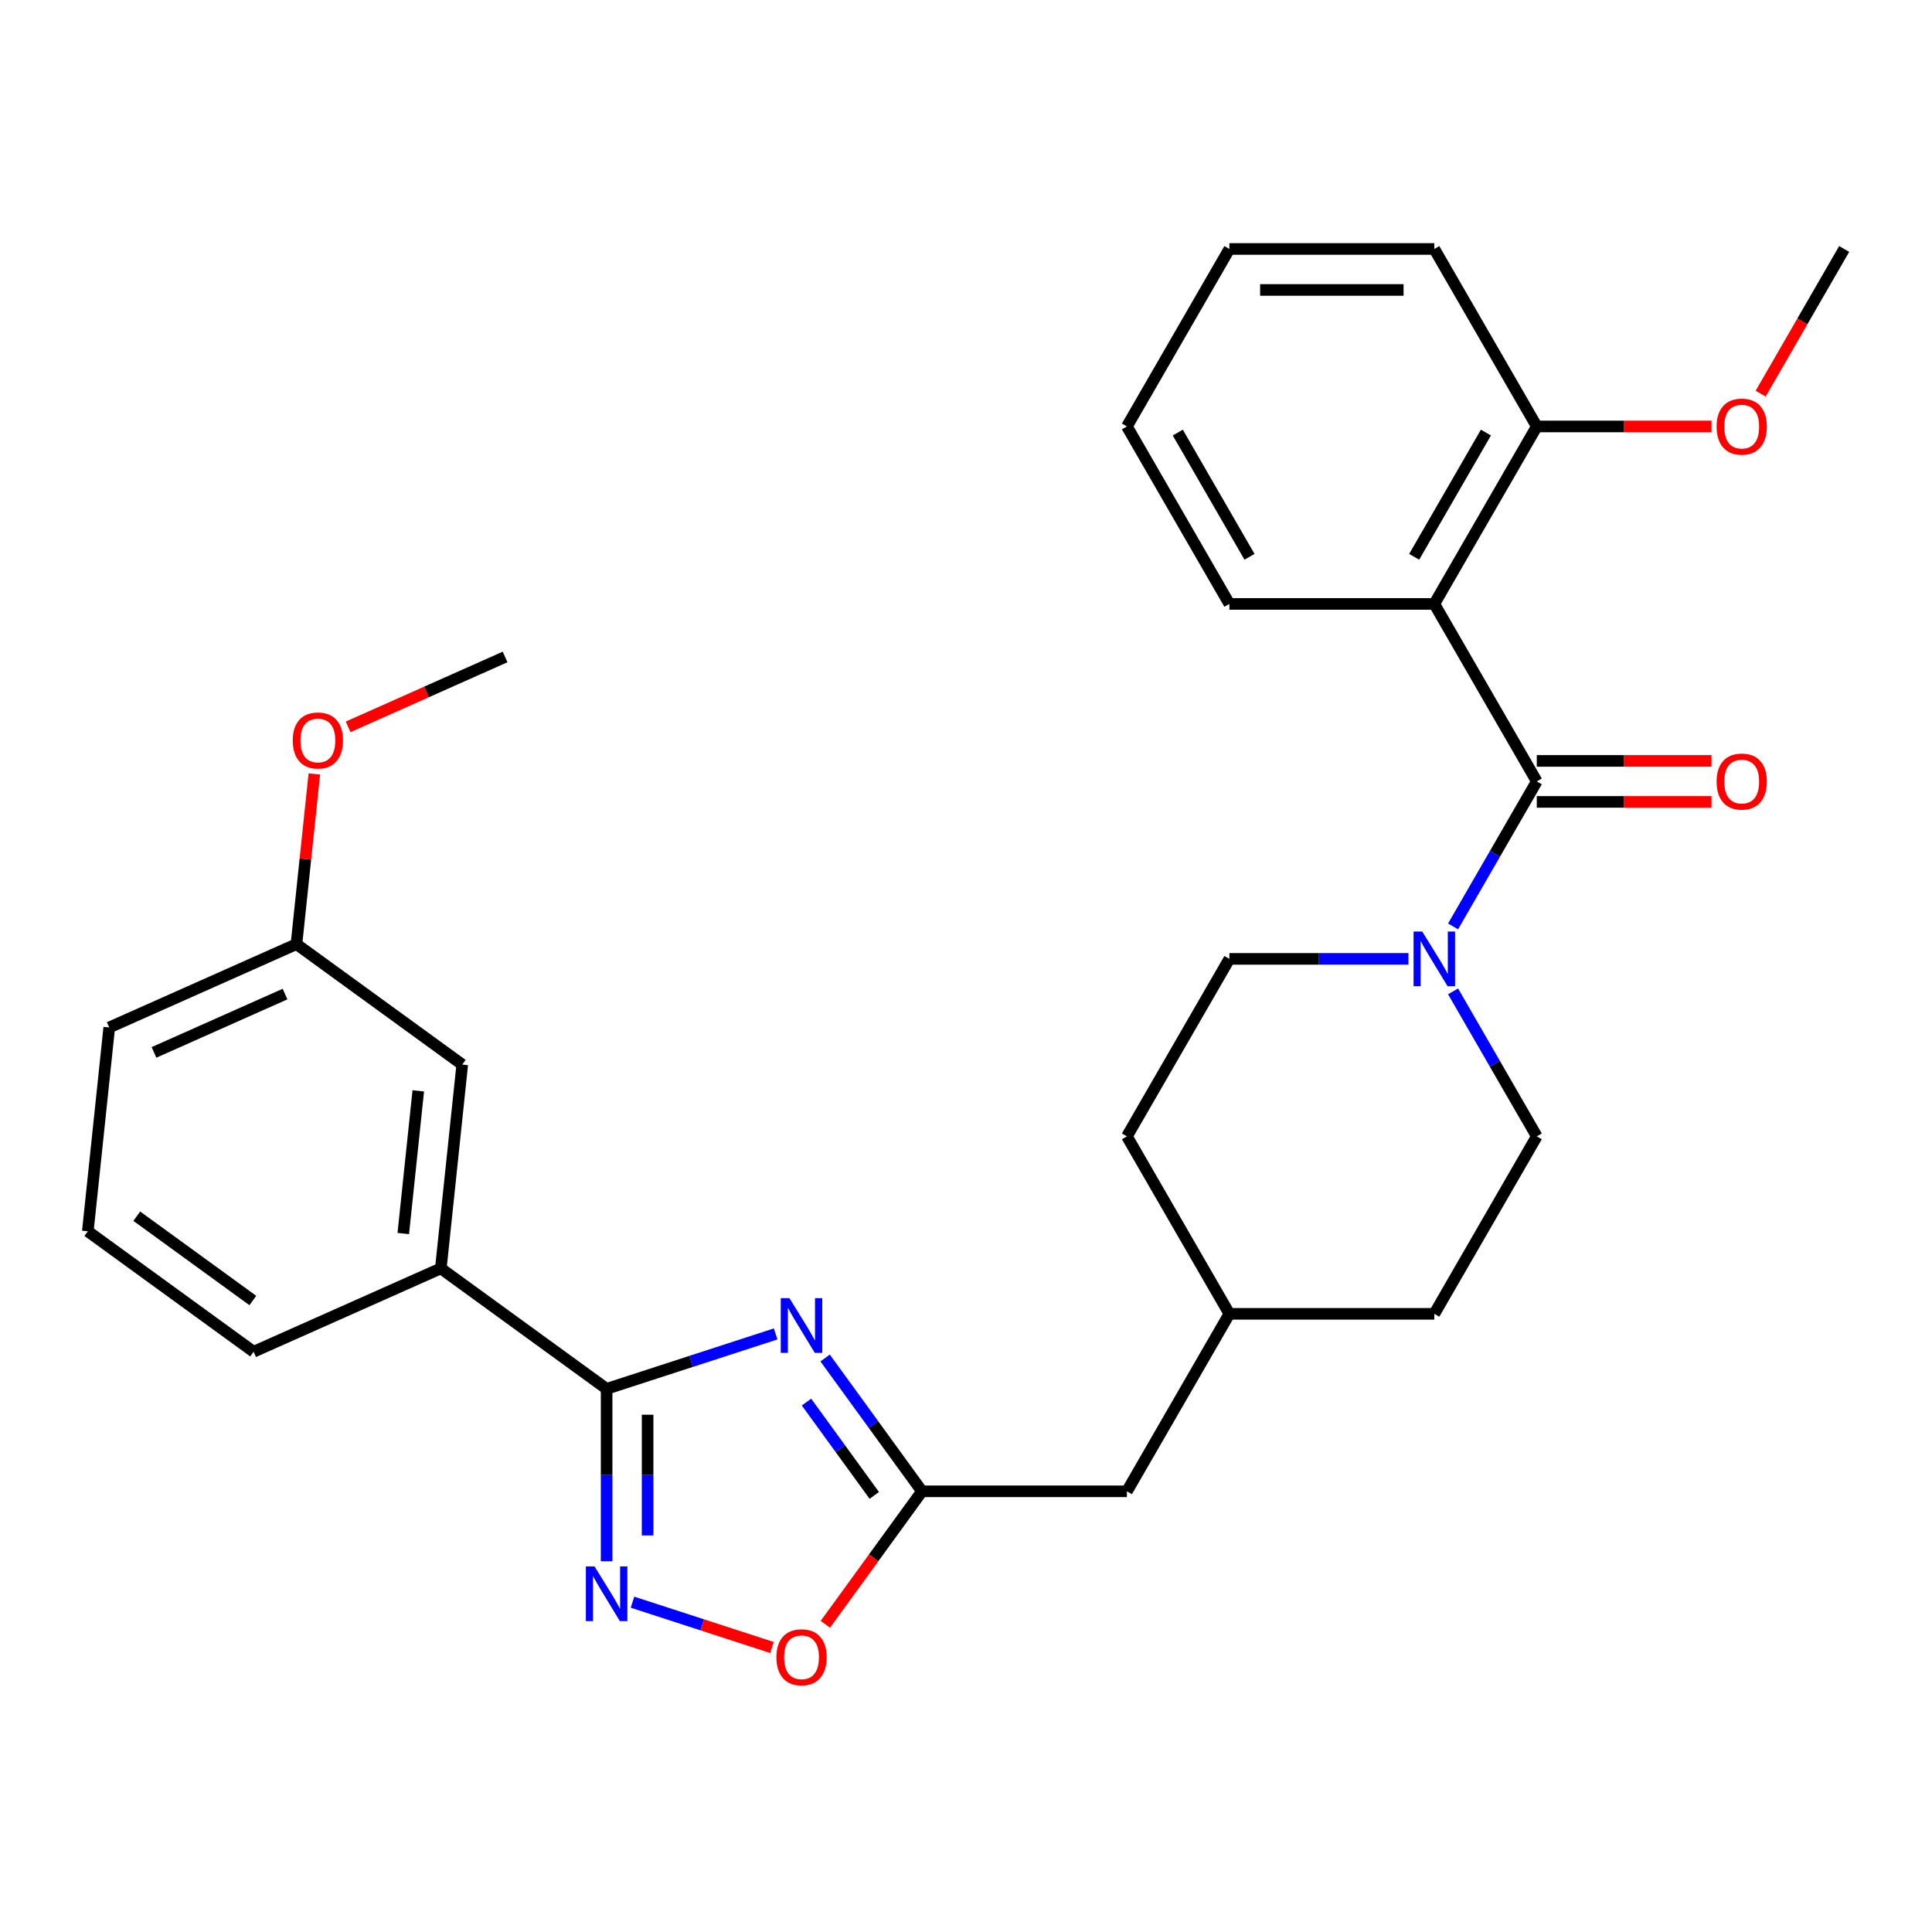 <?xml version='1.0' encoding='iso-8859-1'?>
<svg version='1.1' baseProfile='full'
              xmlns='http://www.w3.org/2000/svg'
                      xmlns:rdkit='http://www.rdkit.org/xml'
                      xmlns:xlink='http://www.w3.org/1999/xlink'
                  xml:space='preserve'
width='1000px' height='1000px' viewBox='0 0 1000 1000'>
<!-- END OF HEADER -->
<rect style='opacity:1.0;fill:#FFFFFF;stroke:none' width='1000' height='1000' x='0' y='0'> </rect>
<path class='bond-0' d='M 401.477,690.437 L 357.732,704.65' style='fill:none;fill-rule:evenodd;stroke:#0000FF;stroke-width:6px;stroke-linecap:butt;stroke-linejoin:miter;stroke-opacity:1' />
<path class='bond-0' d='M 357.732,704.65 L 313.987,718.864' style='fill:none;fill-rule:evenodd;stroke:#000000;stroke-width:6px;stroke-linecap:butt;stroke-linejoin:miter;stroke-opacity:1' />
<path class='bond-5' d='M 427.083,702.897 L 452.15,737.399' style='fill:none;fill-rule:evenodd;stroke:#0000FF;stroke-width:6px;stroke-linecap:butt;stroke-linejoin:miter;stroke-opacity:1' />
<path class='bond-5' d='M 452.15,737.399 L 477.217,771.9' style='fill:none;fill-rule:evenodd;stroke:#000000;stroke-width:6px;stroke-linecap:butt;stroke-linejoin:miter;stroke-opacity:1' />
<path class='bond-5' d='M 417.44,725.717 L 434.987,749.868' style='fill:none;fill-rule:evenodd;stroke:#0000FF;stroke-width:6px;stroke-linecap:butt;stroke-linejoin:miter;stroke-opacity:1' />
<path class='bond-5' d='M 434.987,749.868 L 452.534,774.02' style='fill:none;fill-rule:evenodd;stroke:#000000;stroke-width:6px;stroke-linecap:butt;stroke-linejoin:miter;stroke-opacity:1' />
<path class='bond-2' d='M 313.987,718.864 L 313.987,763.494' style='fill:none;fill-rule:evenodd;stroke:#000000;stroke-width:6px;stroke-linecap:butt;stroke-linejoin:miter;stroke-opacity:1' />
<path class='bond-2' d='M 313.987,763.494 L 313.987,808.125' style='fill:none;fill-rule:evenodd;stroke:#0000FF;stroke-width:6px;stroke-linecap:butt;stroke-linejoin:miter;stroke-opacity:1' />
<path class='bond-2' d='M 335.202,732.253 L 335.202,763.494' style='fill:none;fill-rule:evenodd;stroke:#000000;stroke-width:6px;stroke-linecap:butt;stroke-linejoin:miter;stroke-opacity:1' />
<path class='bond-2' d='M 335.202,763.494 L 335.202,794.736' style='fill:none;fill-rule:evenodd;stroke:#0000FF;stroke-width:6px;stroke-linecap:butt;stroke-linejoin:miter;stroke-opacity:1' />
<path class='bond-7' d='M 313.987,718.864 L 228.172,656.516' style='fill:none;fill-rule:evenodd;stroke:#000000;stroke-width:6px;stroke-linecap:butt;stroke-linejoin:miter;stroke-opacity:1' />
<path class='bond-1' d='M 795.436,404.452 L 773.771,441.978' style='fill:none;fill-rule:evenodd;stroke:#000000;stroke-width:6px;stroke-linecap:butt;stroke-linejoin:miter;stroke-opacity:1' />
<path class='bond-1' d='M 773.771,441.978 L 752.106,479.503' style='fill:none;fill-rule:evenodd;stroke:#0000FF;stroke-width:6px;stroke-linecap:butt;stroke-linejoin:miter;stroke-opacity:1' />
<path class='bond-3' d='M 795.436,404.452 L 742.399,312.59' style='fill:none;fill-rule:evenodd;stroke:#000000;stroke-width:6px;stroke-linecap:butt;stroke-linejoin:miter;stroke-opacity:1' />
<path class='bond-9' d='M 795.436,415.06 L 840.646,415.06' style='fill:none;fill-rule:evenodd;stroke:#000000;stroke-width:6px;stroke-linecap:butt;stroke-linejoin:miter;stroke-opacity:1' />
<path class='bond-9' d='M 840.646,415.06 L 885.857,415.06' style='fill:none;fill-rule:evenodd;stroke:#FF0000;stroke-width:6px;stroke-linecap:butt;stroke-linejoin:miter;stroke-opacity:1' />
<path class='bond-9' d='M 795.436,393.845 L 840.646,393.845' style='fill:none;fill-rule:evenodd;stroke:#000000;stroke-width:6px;stroke-linecap:butt;stroke-linejoin:miter;stroke-opacity:1' />
<path class='bond-9' d='M 840.646,393.845 L 885.857,393.845' style='fill:none;fill-rule:evenodd;stroke:#FF0000;stroke-width:6px;stroke-linecap:butt;stroke-linejoin:miter;stroke-opacity:1' />
<path class='bond-29' d='M 327.379,829.288 L 363.474,841.016' style='fill:none;fill-rule:evenodd;stroke:#0000FF;stroke-width:6px;stroke-linecap:butt;stroke-linejoin:miter;stroke-opacity:1' />
<path class='bond-29' d='M 363.474,841.016 L 399.569,852.744' style='fill:none;fill-rule:evenodd;stroke:#FF0000;stroke-width:6px;stroke-linecap:butt;stroke-linejoin:miter;stroke-opacity:1' />
<path class='bond-8' d='M 742.399,312.59 L 795.436,220.729' style='fill:none;fill-rule:evenodd;stroke:#000000;stroke-width:6px;stroke-linecap:butt;stroke-linejoin:miter;stroke-opacity:1' />
<path class='bond-8' d='M 731.982,288.204 L 769.108,223.901' style='fill:none;fill-rule:evenodd;stroke:#000000;stroke-width:6px;stroke-linecap:butt;stroke-linejoin:miter;stroke-opacity:1' />
<path class='bond-15' d='M 742.399,312.59 L 636.326,312.59' style='fill:none;fill-rule:evenodd;stroke:#000000;stroke-width:6px;stroke-linecap:butt;stroke-linejoin:miter;stroke-opacity:1' />
<path class='bond-4' d='M 729.007,496.314 L 682.667,496.314' style='fill:none;fill-rule:evenodd;stroke:#0000FF;stroke-width:6px;stroke-linecap:butt;stroke-linejoin:miter;stroke-opacity:1' />
<path class='bond-4' d='M 682.667,496.314 L 636.326,496.314' style='fill:none;fill-rule:evenodd;stroke:#000000;stroke-width:6px;stroke-linecap:butt;stroke-linejoin:miter;stroke-opacity:1' />
<path class='bond-30' d='M 752.106,513.126 L 773.771,550.651' style='fill:none;fill-rule:evenodd;stroke:#0000FF;stroke-width:6px;stroke-linecap:butt;stroke-linejoin:miter;stroke-opacity:1' />
<path class='bond-30' d='M 773.771,550.651 L 795.436,588.176' style='fill:none;fill-rule:evenodd;stroke:#000000;stroke-width:6px;stroke-linecap:butt;stroke-linejoin:miter;stroke-opacity:1' />
<path class='bond-6' d='M 477.217,771.9 L 452.208,806.322' style='fill:none;fill-rule:evenodd;stroke:#000000;stroke-width:6px;stroke-linecap:butt;stroke-linejoin:miter;stroke-opacity:1' />
<path class='bond-6' d='M 452.208,806.322 L 427.199,840.743' style='fill:none;fill-rule:evenodd;stroke:#FF0000;stroke-width:6px;stroke-linecap:butt;stroke-linejoin:miter;stroke-opacity:1' />
<path class='bond-13' d='M 477.217,771.9 L 583.29,771.9' style='fill:none;fill-rule:evenodd;stroke:#000000;stroke-width:6px;stroke-linecap:butt;stroke-linejoin:miter;stroke-opacity:1' />
<path class='bond-12' d='M 228.172,656.516 L 239.26,551.024' style='fill:none;fill-rule:evenodd;stroke:#000000;stroke-width:6px;stroke-linecap:butt;stroke-linejoin:miter;stroke-opacity:1' />
<path class='bond-12' d='M 208.737,638.474 L 216.498,564.63' style='fill:none;fill-rule:evenodd;stroke:#000000;stroke-width:6px;stroke-linecap:butt;stroke-linejoin:miter;stroke-opacity:1' />
<path class='bond-21' d='M 228.172,656.516 L 131.269,699.659' style='fill:none;fill-rule:evenodd;stroke:#000000;stroke-width:6px;stroke-linecap:butt;stroke-linejoin:miter;stroke-opacity:1' />
<path class='bond-19' d='M 795.436,220.729 L 840.646,220.729' style='fill:none;fill-rule:evenodd;stroke:#000000;stroke-width:6px;stroke-linecap:butt;stroke-linejoin:miter;stroke-opacity:1' />
<path class='bond-19' d='M 840.646,220.729 L 885.857,220.729' style='fill:none;fill-rule:evenodd;stroke:#FF0000;stroke-width:6px;stroke-linecap:butt;stroke-linejoin:miter;stroke-opacity:1' />
<path class='bond-23' d='M 795.436,220.729 L 742.399,128.867' style='fill:none;fill-rule:evenodd;stroke:#000000;stroke-width:6px;stroke-linecap:butt;stroke-linejoin:miter;stroke-opacity:1' />
<path class='bond-10' d='M 636.326,496.314 L 583.29,588.176' style='fill:none;fill-rule:evenodd;stroke:#000000;stroke-width:6px;stroke-linecap:butt;stroke-linejoin:miter;stroke-opacity:1' />
<path class='bond-11' d='M 795.436,588.176 L 742.399,680.038' style='fill:none;fill-rule:evenodd;stroke:#000000;stroke-width:6px;stroke-linecap:butt;stroke-linejoin:miter;stroke-opacity:1' />
<path class='bond-14' d='M 239.26,551.024 L 153.445,488.675' style='fill:none;fill-rule:evenodd;stroke:#000000;stroke-width:6px;stroke-linecap:butt;stroke-linejoin:miter;stroke-opacity:1' />
<path class='bond-18' d='M 583.29,771.9 L 636.326,680.038' style='fill:none;fill-rule:evenodd;stroke:#000000;stroke-width:6px;stroke-linecap:butt;stroke-linejoin:miter;stroke-opacity:1' />
<path class='bond-20' d='M 153.445,488.675 L 158.074,444.635' style='fill:none;fill-rule:evenodd;stroke:#000000;stroke-width:6px;stroke-linecap:butt;stroke-linejoin:miter;stroke-opacity:1' />
<path class='bond-20' d='M 158.074,444.635 L 162.702,400.595' style='fill:none;fill-rule:evenodd;stroke:#FF0000;stroke-width:6px;stroke-linecap:butt;stroke-linejoin:miter;stroke-opacity:1' />
<path class='bond-31' d='M 153.445,488.675 L 56.542,531.819' style='fill:none;fill-rule:evenodd;stroke:#000000;stroke-width:6px;stroke-linecap:butt;stroke-linejoin:miter;stroke-opacity:1' />
<path class='bond-31' d='M 147.538,514.528 L 79.706,544.728' style='fill:none;fill-rule:evenodd;stroke:#000000;stroke-width:6px;stroke-linecap:butt;stroke-linejoin:miter;stroke-opacity:1' />
<path class='bond-27' d='M 636.326,312.59 L 583.29,220.729' style='fill:none;fill-rule:evenodd;stroke:#000000;stroke-width:6px;stroke-linecap:butt;stroke-linejoin:miter;stroke-opacity:1' />
<path class='bond-27' d='M 646.743,288.204 L 609.618,223.901' style='fill:none;fill-rule:evenodd;stroke:#000000;stroke-width:6px;stroke-linecap:butt;stroke-linejoin:miter;stroke-opacity:1' />
<path class='bond-16' d='M 742.399,680.038 L 636.326,680.038' style='fill:none;fill-rule:evenodd;stroke:#000000;stroke-width:6px;stroke-linecap:butt;stroke-linejoin:miter;stroke-opacity:1' />
<path class='bond-17' d='M 583.29,588.176 L 636.326,680.038' style='fill:none;fill-rule:evenodd;stroke:#000000;stroke-width:6px;stroke-linecap:butt;stroke-linejoin:miter;stroke-opacity:1' />
<path class='bond-25' d='M 911.308,203.757 L 932.927,166.312' style='fill:none;fill-rule:evenodd;stroke:#FF0000;stroke-width:6px;stroke-linecap:butt;stroke-linejoin:miter;stroke-opacity:1' />
<path class='bond-25' d='M 932.927,166.312 L 954.545,128.867' style='fill:none;fill-rule:evenodd;stroke:#000000;stroke-width:6px;stroke-linecap:butt;stroke-linejoin:miter;stroke-opacity:1' />
<path class='bond-26' d='M 180.184,376.215 L 220.81,358.127' style='fill:none;fill-rule:evenodd;stroke:#FF0000;stroke-width:6px;stroke-linecap:butt;stroke-linejoin:miter;stroke-opacity:1' />
<path class='bond-26' d='M 220.81,358.127 L 261.435,340.04' style='fill:none;fill-rule:evenodd;stroke:#000000;stroke-width:6px;stroke-linecap:butt;stroke-linejoin:miter;stroke-opacity:1' />
<path class='bond-22' d='M 131.269,699.659 L 45.455,637.311' style='fill:none;fill-rule:evenodd;stroke:#000000;stroke-width:6px;stroke-linecap:butt;stroke-linejoin:miter;stroke-opacity:1' />
<path class='bond-22' d='M 130.867,673.144 L 70.796,629.501' style='fill:none;fill-rule:evenodd;stroke:#000000;stroke-width:6px;stroke-linecap:butt;stroke-linejoin:miter;stroke-opacity:1' />
<path class='bond-24' d='M 45.455,637.311 L 56.542,531.819' style='fill:none;fill-rule:evenodd;stroke:#000000;stroke-width:6px;stroke-linecap:butt;stroke-linejoin:miter;stroke-opacity:1' />
<path class='bond-32' d='M 742.399,128.867 L 636.326,128.867' style='fill:none;fill-rule:evenodd;stroke:#000000;stroke-width:6px;stroke-linecap:butt;stroke-linejoin:miter;stroke-opacity:1' />
<path class='bond-32' d='M 726.488,150.081 L 652.237,150.081' style='fill:none;fill-rule:evenodd;stroke:#000000;stroke-width:6px;stroke-linecap:butt;stroke-linejoin:miter;stroke-opacity:1' />
<path class='bond-28' d='M 583.29,220.729 L 636.326,128.867' style='fill:none;fill-rule:evenodd;stroke:#000000;stroke-width:6px;stroke-linecap:butt;stroke-linejoin:miter;stroke-opacity:1' />
<path  class='atom-0' d='M 408.608 671.925
L 417.888 686.925
Q 418.808 688.405, 420.288 691.085
Q 421.768 693.765, 421.848 693.925
L 421.848 671.925
L 425.608 671.925
L 425.608 700.245
L 421.728 700.245
L 411.768 683.845
Q 410.608 681.925, 409.368 679.725
Q 408.168 677.525, 407.808 676.845
L 407.808 700.245
L 404.128 700.245
L 404.128 671.925
L 408.608 671.925
' fill='#0000FF'/>
<path  class='atom-3' d='M 307.727 810.777
L 317.007 825.777
Q 317.927 827.257, 319.407 829.937
Q 320.887 832.617, 320.967 832.777
L 320.967 810.777
L 324.727 810.777
L 324.727 839.097
L 320.847 839.097
L 310.887 822.697
Q 309.727 820.777, 308.487 818.577
Q 307.287 816.377, 306.927 815.697
L 306.927 839.097
L 303.247 839.097
L 303.247 810.777
L 307.727 810.777
' fill='#0000FF'/>
<path  class='atom-5' d='M 736.139 482.154
L 745.419 497.154
Q 746.339 498.634, 747.819 501.314
Q 749.299 503.994, 749.379 504.154
L 749.379 482.154
L 753.139 482.154
L 753.139 510.474
L 749.259 510.474
L 739.299 494.074
Q 738.139 492.154, 736.899 489.954
Q 735.699 487.754, 735.339 487.074
L 735.339 510.474
L 731.659 510.474
L 731.659 482.154
L 736.139 482.154
' fill='#0000FF'/>
<path  class='atom-7' d='M 401.868 857.795
Q 401.868 850.995, 405.228 847.195
Q 408.588 843.395, 414.868 843.395
Q 421.148 843.395, 424.508 847.195
Q 427.868 850.995, 427.868 857.795
Q 427.868 864.675, 424.468 868.595
Q 421.068 872.475, 414.868 872.475
Q 408.628 872.475, 405.228 868.595
Q 401.868 864.715, 401.868 857.795
M 414.868 869.275
Q 419.188 869.275, 421.508 866.395
Q 423.868 863.475, 423.868 857.795
Q 423.868 852.235, 421.508 849.435
Q 419.188 846.595, 414.868 846.595
Q 410.548 846.595, 408.188 849.395
Q 405.868 852.195, 405.868 857.795
Q 405.868 863.515, 408.188 866.395
Q 410.548 869.275, 414.868 869.275
' fill='#FF0000'/>
<path  class='atom-10' d='M 888.509 404.532
Q 888.509 397.732, 891.869 393.932
Q 895.229 390.132, 901.509 390.132
Q 907.789 390.132, 911.149 393.932
Q 914.509 397.732, 914.509 404.532
Q 914.509 411.412, 911.109 415.332
Q 907.709 419.212, 901.509 419.212
Q 895.269 419.212, 891.869 415.332
Q 888.509 411.452, 888.509 404.532
M 901.509 416.012
Q 905.829 416.012, 908.149 413.132
Q 910.509 410.212, 910.509 404.532
Q 910.509 398.972, 908.149 396.172
Q 905.829 393.332, 901.509 393.332
Q 897.189 393.332, 894.829 396.132
Q 892.509 398.932, 892.509 404.532
Q 892.509 410.252, 894.829 413.132
Q 897.189 416.012, 901.509 416.012
' fill='#FF0000'/>
<path  class='atom-20' d='M 888.509 220.809
Q 888.509 214.009, 891.869 210.209
Q 895.229 206.409, 901.509 206.409
Q 907.789 206.409, 911.149 210.209
Q 914.509 214.009, 914.509 220.809
Q 914.509 227.689, 911.109 231.609
Q 907.709 235.489, 901.509 235.489
Q 895.269 235.489, 891.869 231.609
Q 888.509 227.729, 888.509 220.809
M 901.509 232.289
Q 905.829 232.289, 908.149 229.409
Q 910.509 226.489, 910.509 220.809
Q 910.509 215.249, 908.149 212.449
Q 905.829 209.609, 901.509 209.609
Q 897.189 209.609, 894.829 212.409
Q 892.509 215.209, 892.509 220.809
Q 892.509 226.529, 894.829 229.409
Q 897.189 232.289, 901.509 232.289
' fill='#FF0000'/>
<path  class='atom-21' d='M 151.532 383.263
Q 151.532 376.463, 154.892 372.663
Q 158.252 368.863, 164.532 368.863
Q 170.812 368.863, 174.172 372.663
Q 177.532 376.463, 177.532 383.263
Q 177.532 390.143, 174.132 394.063
Q 170.732 397.943, 164.532 397.943
Q 158.292 397.943, 154.892 394.063
Q 151.532 390.183, 151.532 383.263
M 164.532 394.743
Q 168.852 394.743, 171.172 391.863
Q 173.532 388.943, 173.532 383.263
Q 173.532 377.703, 171.172 374.903
Q 168.852 372.063, 164.532 372.063
Q 160.212 372.063, 157.852 374.863
Q 155.532 377.663, 155.532 383.263
Q 155.532 388.983, 157.852 391.863
Q 160.212 394.743, 164.532 394.743
' fill='#FF0000'/>
</svg>
